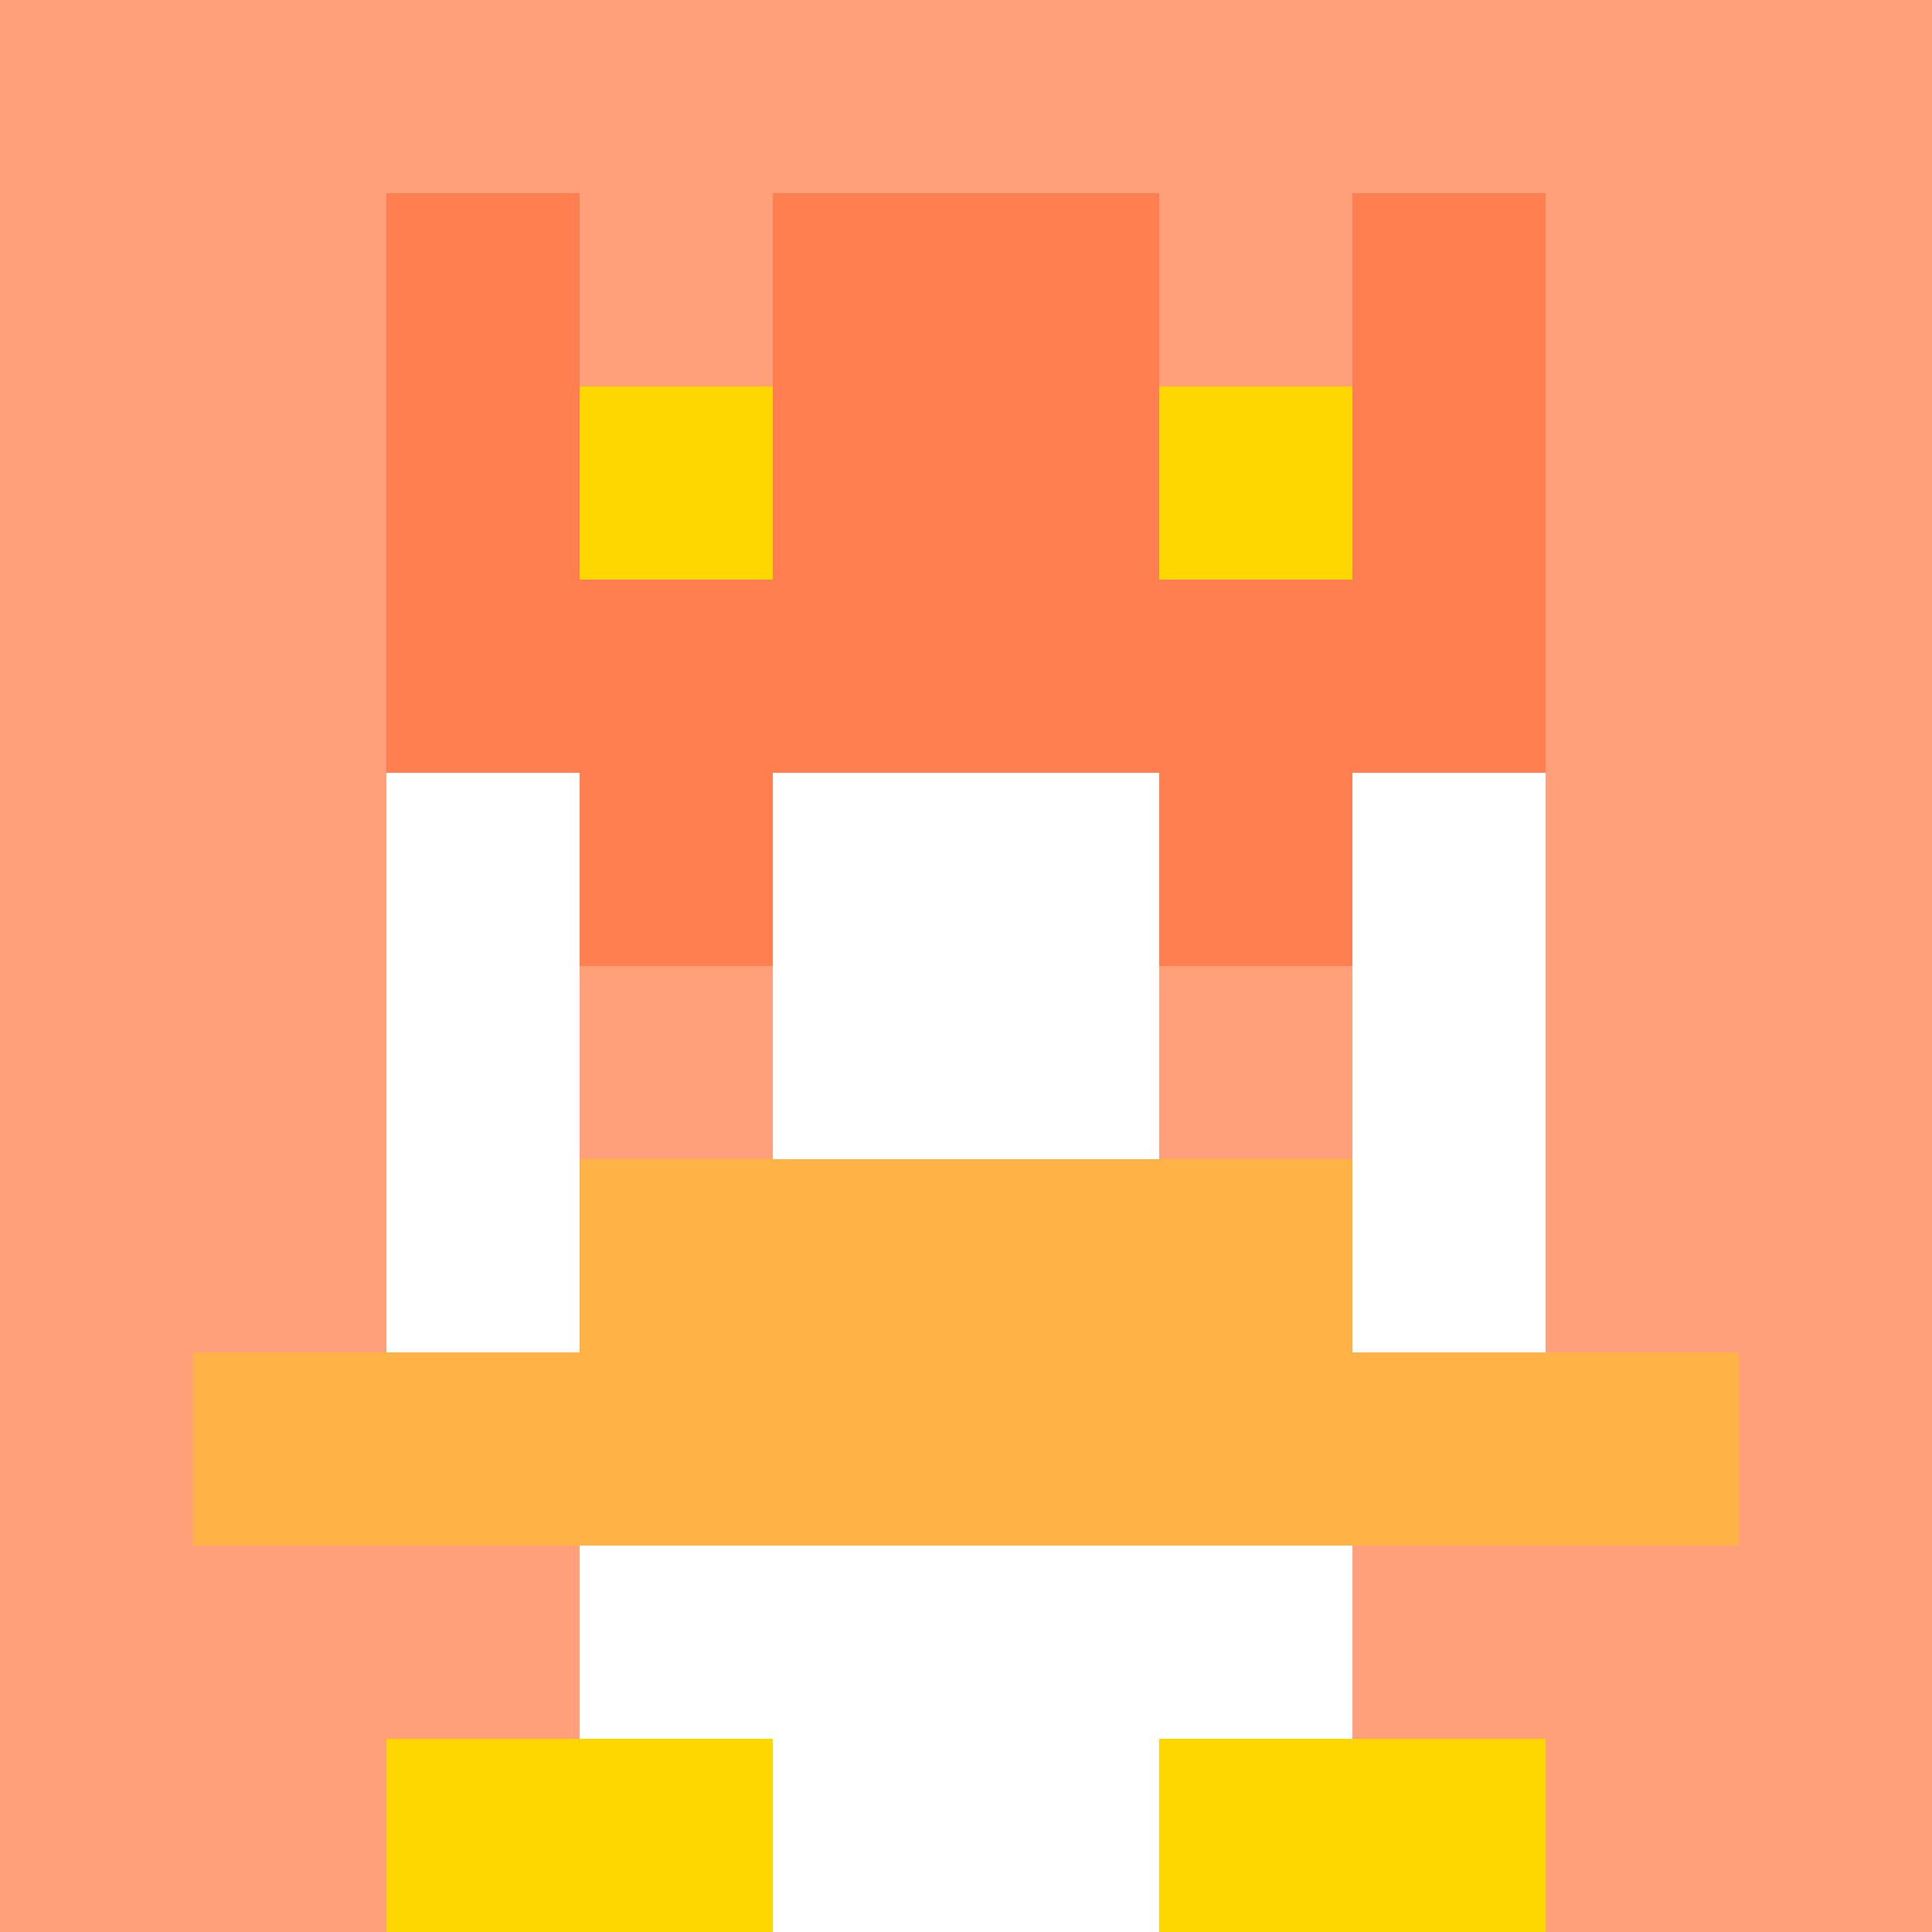 <svg xmlns="http://www.w3.org/2000/svg" version="1.1" width="942" height="942" viewBox="0 0 942 942">
  <title>'goose-pfp-royal' by Dmitri Cherniak</title>
  <desc>The Goose Is Loose (Orange Edition)</desc>
  <rect width="100%" height="100%" fill="#FFFFFF"></rect>
  <g>
    <g id="0-0">
      <rect x="0" y="0" height="942" width="942" fill="#FFA07A"></rect>
      <g>
        <rect id="0-0-3-2-4-7" x="282.6" y="188.4" width="376.8" height="659.4" fill="#FFFFFF"></rect>
        <rect id="0-0-2-3-6-5" x="188.4" y="282.6" width="565.2" height="471" fill="#FFFFFF"></rect>
        <rect id="0-0-4-8-2-2" x="376.8" y="753.6" width="188.4" height="188.4" fill="#FFFFFF"></rect>
        <rect id="0-0-1-7-8-1" x="94.2" y="659.4" width="753.6" height="94.2" fill="#FFB347"></rect>
        <rect id="0-0-3-6-4-2" x="282.6" y="565.2" width="376.8" height="188.4" fill="#FFB347"></rect>
        <rect id="0-0-3-4-1-1" x="282.6" y="376.8" width="94.2" height="94.2" fill="#FF7F50"></rect>
        <rect id="0-0-6-4-1-1" x="565.2" y="376.8" width="94.2" height="94.2" fill="#FF7F50"></rect>
        <rect id="0-0-3-5-1-1" x="282.6" y="471" width="94.2" height="94.2" fill="#FFA07A"></rect>
        <rect id="0-0-6-5-1-1" x="565.2" y="471" width="94.2" height="94.2" fill="#FFA07A"></rect>
        <rect id="0-0-4-1-2-2" x="376.8" y="94.2" width="188.4" height="188.4" fill="#FF6347"></rect>
        <rect id="0-0-2-1-1-2" x="188.4" y="94.2" width="94.2" height="188.4" fill="#FF7F50"></rect>
        <rect id="0-0-4-1-2-2" x="376.8" y="94.2" width="188.4" height="188.4" fill="#FF7F50"></rect>
        <rect id="0-0-7-1-1-2" x="659.4" y="94.2" width="94.2" height="188.4" fill="#FF7F50"></rect>
        <rect id="0-0-2-2-6-2" x="188.4" y="188.4" width="565.2" height="188.4" fill="#FF7F50"></rect>
        <rect id="0-0-3-2-1-1" x="282.6" y="188.4" width="94.2" height="94.2" fill="#FFD700"></rect>
        <rect id="0-0-6-2-1-1" x="565.2" y="188.4" width="94.2" height="94.2" fill="#FFD700"></rect>
        <rect id="0-0-2-9-2-1" x="188.4" y="847.8" width="188.4" height="94.2" fill="#FFD700"></rect>
        <rect id="0-0-6-9-2-1" x="565.2" y="847.8" width="188.4" height="94.2" fill="#FFD700"></rect>
      </g>
      <rect x="0" y="0" stroke="white" stroke-width="0" height="942" width="942" fill="none"></rect>
    </g>
  </g>
</svg>
